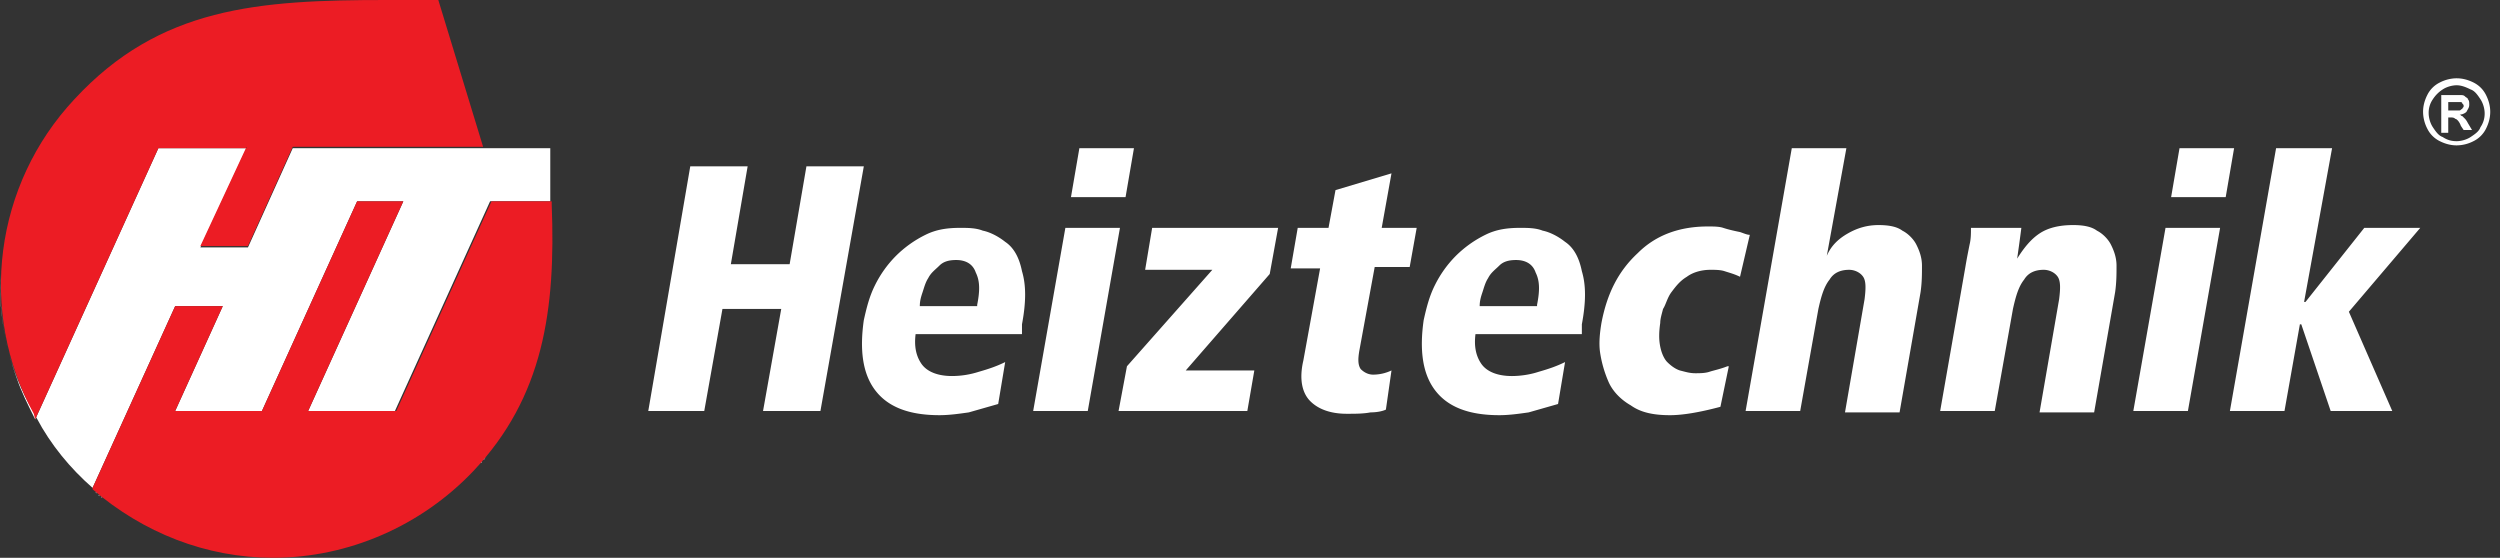 <svg width="251" height="56" viewBox="0 0 251 56" fill="none" xmlns="http://www.w3.org/2000/svg"><rect x="0" y="0" width="251" height="56" fill="#333333" stroke="none"/><path fill-rule="evenodd" clip-rule="evenodd" d="M48.503 46.175l.281-.28c-.14.14-.14.28-.28.28zm-.28.281l.14-.14c0 .14 0 .14-.14.14zM10.28 49.965l.14.14-.14-.14zm-.14-.14l.14.14c-.14 0-.14-.14-.14-.14zm-.282-.14l.14.14c0-.14-.14-.14-.14-.14zm-.281-.282l.14.14s0-.14-.14-.14zm-.281-.28l.14.14-.14-.14zM.02 27.509c-.14 3.508.422 7.017 1.686 10.526.422 1.263 1.125 2.667 1.687 3.79l.14.28L15.9 14.877h8.853l-4.637 9.965h4.778l4.497-9.965h25.857v5.333h-6.043L39.65 41.264h-8.713l9.556-21.052h-4.637L26.3 41.263h-8.713l4.778-10.526h-4.778L9.296 48.983c-2.248-1.965-4.216-4.351-5.621-7.018l-.281-.562C.864 37.194-.12 32.282.02 27.51z" fill="#fff"/><path fill-rule="evenodd" clip-rule="evenodd" d="M24.754 14.737l-4.637 9.965h4.778l4.497-9.965h19.111L44.007 0h-5.2C25.878 0 16.04.702 7.469 9.965c-8.01 8.561-9.696 21.333-4.075 31.579l.14.561 12.367-27.228h8.853v-.14z" fill="#EC1C24"/><path fill-rule="evenodd" clip-rule="evenodd" d="M55.39 20.491v-.28h-6.044l-9.555 21.052h-8.854l9.556-21.052h-4.637L26.3 41.263h-8.713l4.778-10.526h-4.778L9.296 48.983v.14C14.355 53.473 20.679 56 27.424 56c7.589 0 14.896-3.228 20.096-8.702 7.026-7.438 8.29-16.14 7.87-26.807z" fill="#EC1C24"/><path fill-rule="evenodd" clip-rule="evenodd" d="M78.436 31.018h-5.902l-1.827 10.245h-5.621l4.216-24.561h5.761l-1.686 9.824h5.902l1.686-9.824h5.762l-4.356 24.561h-5.762l1.827-10.245zm24.171 2.526h-10.68c-.14 1.123 0 2.105.562 2.947.562.842 1.686 1.263 3.091 1.263a8.85 8.85 0 002.67-.42c.984-.281 1.827-.562 2.67-.983l-.702 4.21-2.951.843c-.984.14-1.968.28-2.951.28-3.092 0-5.2-.842-6.465-2.526-1.264-1.684-1.546-4.07-1.124-7.018.281-1.263.562-2.386 1.124-3.508a11.239 11.239 0 012.108-2.948 11.254 11.254 0 012.951-2.105c1.124-.562 2.249-.702 3.514-.702.702 0 1.545 0 2.248.28.703.141 1.546.562 2.248 1.124.844.561 1.406 1.544 1.687 2.947.421 1.404.421 3.088 0 5.333v.983zm-4.497-2.947c.28-1.404.28-2.387-.14-3.229-.282-.842-.984-1.263-1.968-1.263-.703 0-1.265.14-1.686.562-.422.42-.844.701-1.125 1.263-.28.42-.421.982-.562 1.403-.14.421-.28.842-.28 1.404h5.76v-.14zm8.853-7.72h5.481l-3.232 18.386h-5.481l3.232-18.386zm1.406-8h5.48l-.843 4.912h-5.481l.844-4.912zm7.307 8h12.647l-.843 4.632-8.431 9.684h6.885l-.702 4.07h-12.929l.843-4.491 8.573-9.684h-6.746l.703-4.21zm14.615 0h3.092l.702-3.79 5.621-1.683-.983 5.473h3.513l-.703 3.93h-3.513l-1.546 8.421c-.14.842-.14 1.404.141 1.825.281.28.702.561 1.264.561a4.33 4.33 0 001.827-.421l-.562 3.93c-.281.14-.843.28-1.546.28-.702.14-1.545.14-2.389.14-1.545 0-2.81-.42-3.653-1.262-.844-.842-1.125-2.246-.703-4.07l1.686-9.264h-2.951l.703-4.07zm28.527 10.667h-10.68c-.14 1.123 0 2.105.562 2.947.562.842 1.686 1.263 3.092 1.263.843 0 1.827-.14 2.67-.42.984-.281 1.827-.562 2.67-.983l-.703 4.21-2.951.843c-.984.14-1.967.28-2.951.28-3.092 0-5.2-.842-6.464-2.526-1.265-1.684-1.546-4.07-1.125-7.018.282-1.263.563-2.386 1.125-3.508a11.218 11.218 0 012.108-2.948 11.237 11.237 0 012.951-2.105c1.124-.562 2.248-.702 3.513-.702.703 0 1.546 0 2.248.28.703.141 1.546.562 2.249 1.124.843.561 1.405 1.544 1.686 2.947.422 1.404.422 3.088 0 5.333v.983zm-4.497-2.947c.281-1.404.281-2.387-.14-3.229-.281-.842-.984-1.263-1.968-1.263-.702 0-1.264.14-1.686.562-.422.42-.843.701-1.124 1.263-.281.42-.422.982-.562 1.403-.141.421-.281.842-.281 1.404h5.761v-.14zm18.409 10.245c-2.107.562-3.794.842-5.059.842-1.686 0-2.951-.28-3.934-.982-.984-.562-1.827-1.404-2.249-2.386a11.683 11.683 0 01-.843-2.948c-.141-.982 0-2.105.141-2.947.562-2.947 1.686-5.193 3.653-7.017 1.827-1.825 4.216-2.667 7.027-2.667.562 0 1.124 0 1.545.14.422.14.984.28 1.687.421.421.14.702.28.984.28l-.984 4.211c-.562-.28-1.124-.42-1.546-.561-.422-.14-.984-.14-1.405-.14-.984 0-1.827.28-2.389.701-.703.421-1.124.983-1.546 1.544-.422.562-.562 1.264-.843 1.684-.141.562-.281.983-.281 1.404-.141.983-.141 1.684 0 2.386.14.702.421 1.263.702 1.544.422.42.844.702 1.265.842.562.14.984.28 1.546.28.422 0 .984 0 1.405-.14.422-.14 1.124-.28 1.827-.561h.141l-.844 4.07zm7.167-25.965h5.481l-1.967 10.807c.421-.982 1.124-1.684 2.108-2.245.983-.562 1.967-.843 3.091-.843.984 0 1.827.14 2.389.562.562.28 1.124.842 1.405 1.403.282.562.563 1.264.563 2.106 0 .842 0 1.684-.141 2.666l-2.108 12.07h-5.48l1.967-11.368c.14-1.123.14-1.825-.141-2.245-.281-.422-.843-.702-1.405-.702-.843 0-1.546.28-1.967.982-.562.702-.843 1.684-1.125 2.947l-1.826 10.246h-5.481l4.637-26.386zm26.841 15.158c.141-1.123.141-1.825-.14-2.246-.281-.42-.843-.701-1.405-.701-.844 0-1.546.28-1.968.982-.562.702-.843 1.684-1.124 2.947l-1.827 10.246h-5.481l2.53-14.456c.14-.842.281-1.544.422-2.246.14-.561.14-1.122.14-1.684h5.059c-.14 1.123-.281 2.105-.421 3.088.702-1.123 1.405-1.965 2.248-2.526.843-.562 1.967-.843 3.373-.843.983 0 1.827.14 2.389.562.562.28 1.124.842 1.405 1.403.281.562.562 1.264.562 2.106 0 .842 0 1.684-.14 2.666l-2.108 12.07h-5.481l1.967-11.368zm10.68-7.158h5.481l-3.232 18.386h-5.481l3.232-18.386zm1.406-8h5.48l-.843 4.912h-5.48l.843-4.912zm9.696 0h5.621l-2.81 15.439h.14l5.903-7.439h5.621l-7.167 8.421 4.356 9.965h-6.183l-2.951-8.702h-.141l-1.546 8.702h-5.48l4.637-26.386zm17.285-3.789h1.124c.141 0 .141-.14.282-.14 0-.141.14-.141.14-.281 0-.14 0-.14-.14-.281 0-.14-.141-.14-.282-.14h-1.124v.842zm-.702 2.105v-3.65h1.826c.282 0 .422 0 .563.141.14.14.281.14.281.28.14.141.14.282.14.562 0 .281-.14.421-.281.702-.14.14-.421.28-.703.28.141 0 .141.141.282.141l.281.28s.14.141.281.422l.421.702h-.843l-.281-.421c-.141-.421-.422-.702-.562-.702-.141-.14-.281-.14-.562-.14h-.141v1.543h-.702v-.14zm1.545-4.632c-.421 0-.983.14-1.405.421a3.3 3.3 0 00-.984.983 2.369 2.369 0 00-.421 1.403c0 .421.14.983.421 1.404.282.421.563.842.984.982.422.281.843.421 1.405.421.422 0 .984-.14 1.406-.42.421-.281.843-.562.983-.983a2.37 2.37 0 00.422-1.404c0-.42-.141-.982-.422-1.403-.281-.421-.562-.842-.983-.983-.562-.28-.984-.42-1.406-.42zm0-.701c.563 0 1.125.14 1.687.42.562.281.983.702 1.265 1.264.281.561.421 1.123.421 1.684 0 .561-.14 1.123-.421 1.684a2.761 2.761 0 01-1.265 1.263 3.745 3.745 0 01-1.687.421c-.562 0-1.124-.14-1.686-.42a2.756 2.756 0 01-1.265-1.264 3.734 3.734 0 01-.421-1.684c0-.561.14-1.123.421-1.684a2.757 2.757 0 011.265-1.263 3.744 3.744 0 011.686-.421z" fill="#fff"/></svg>